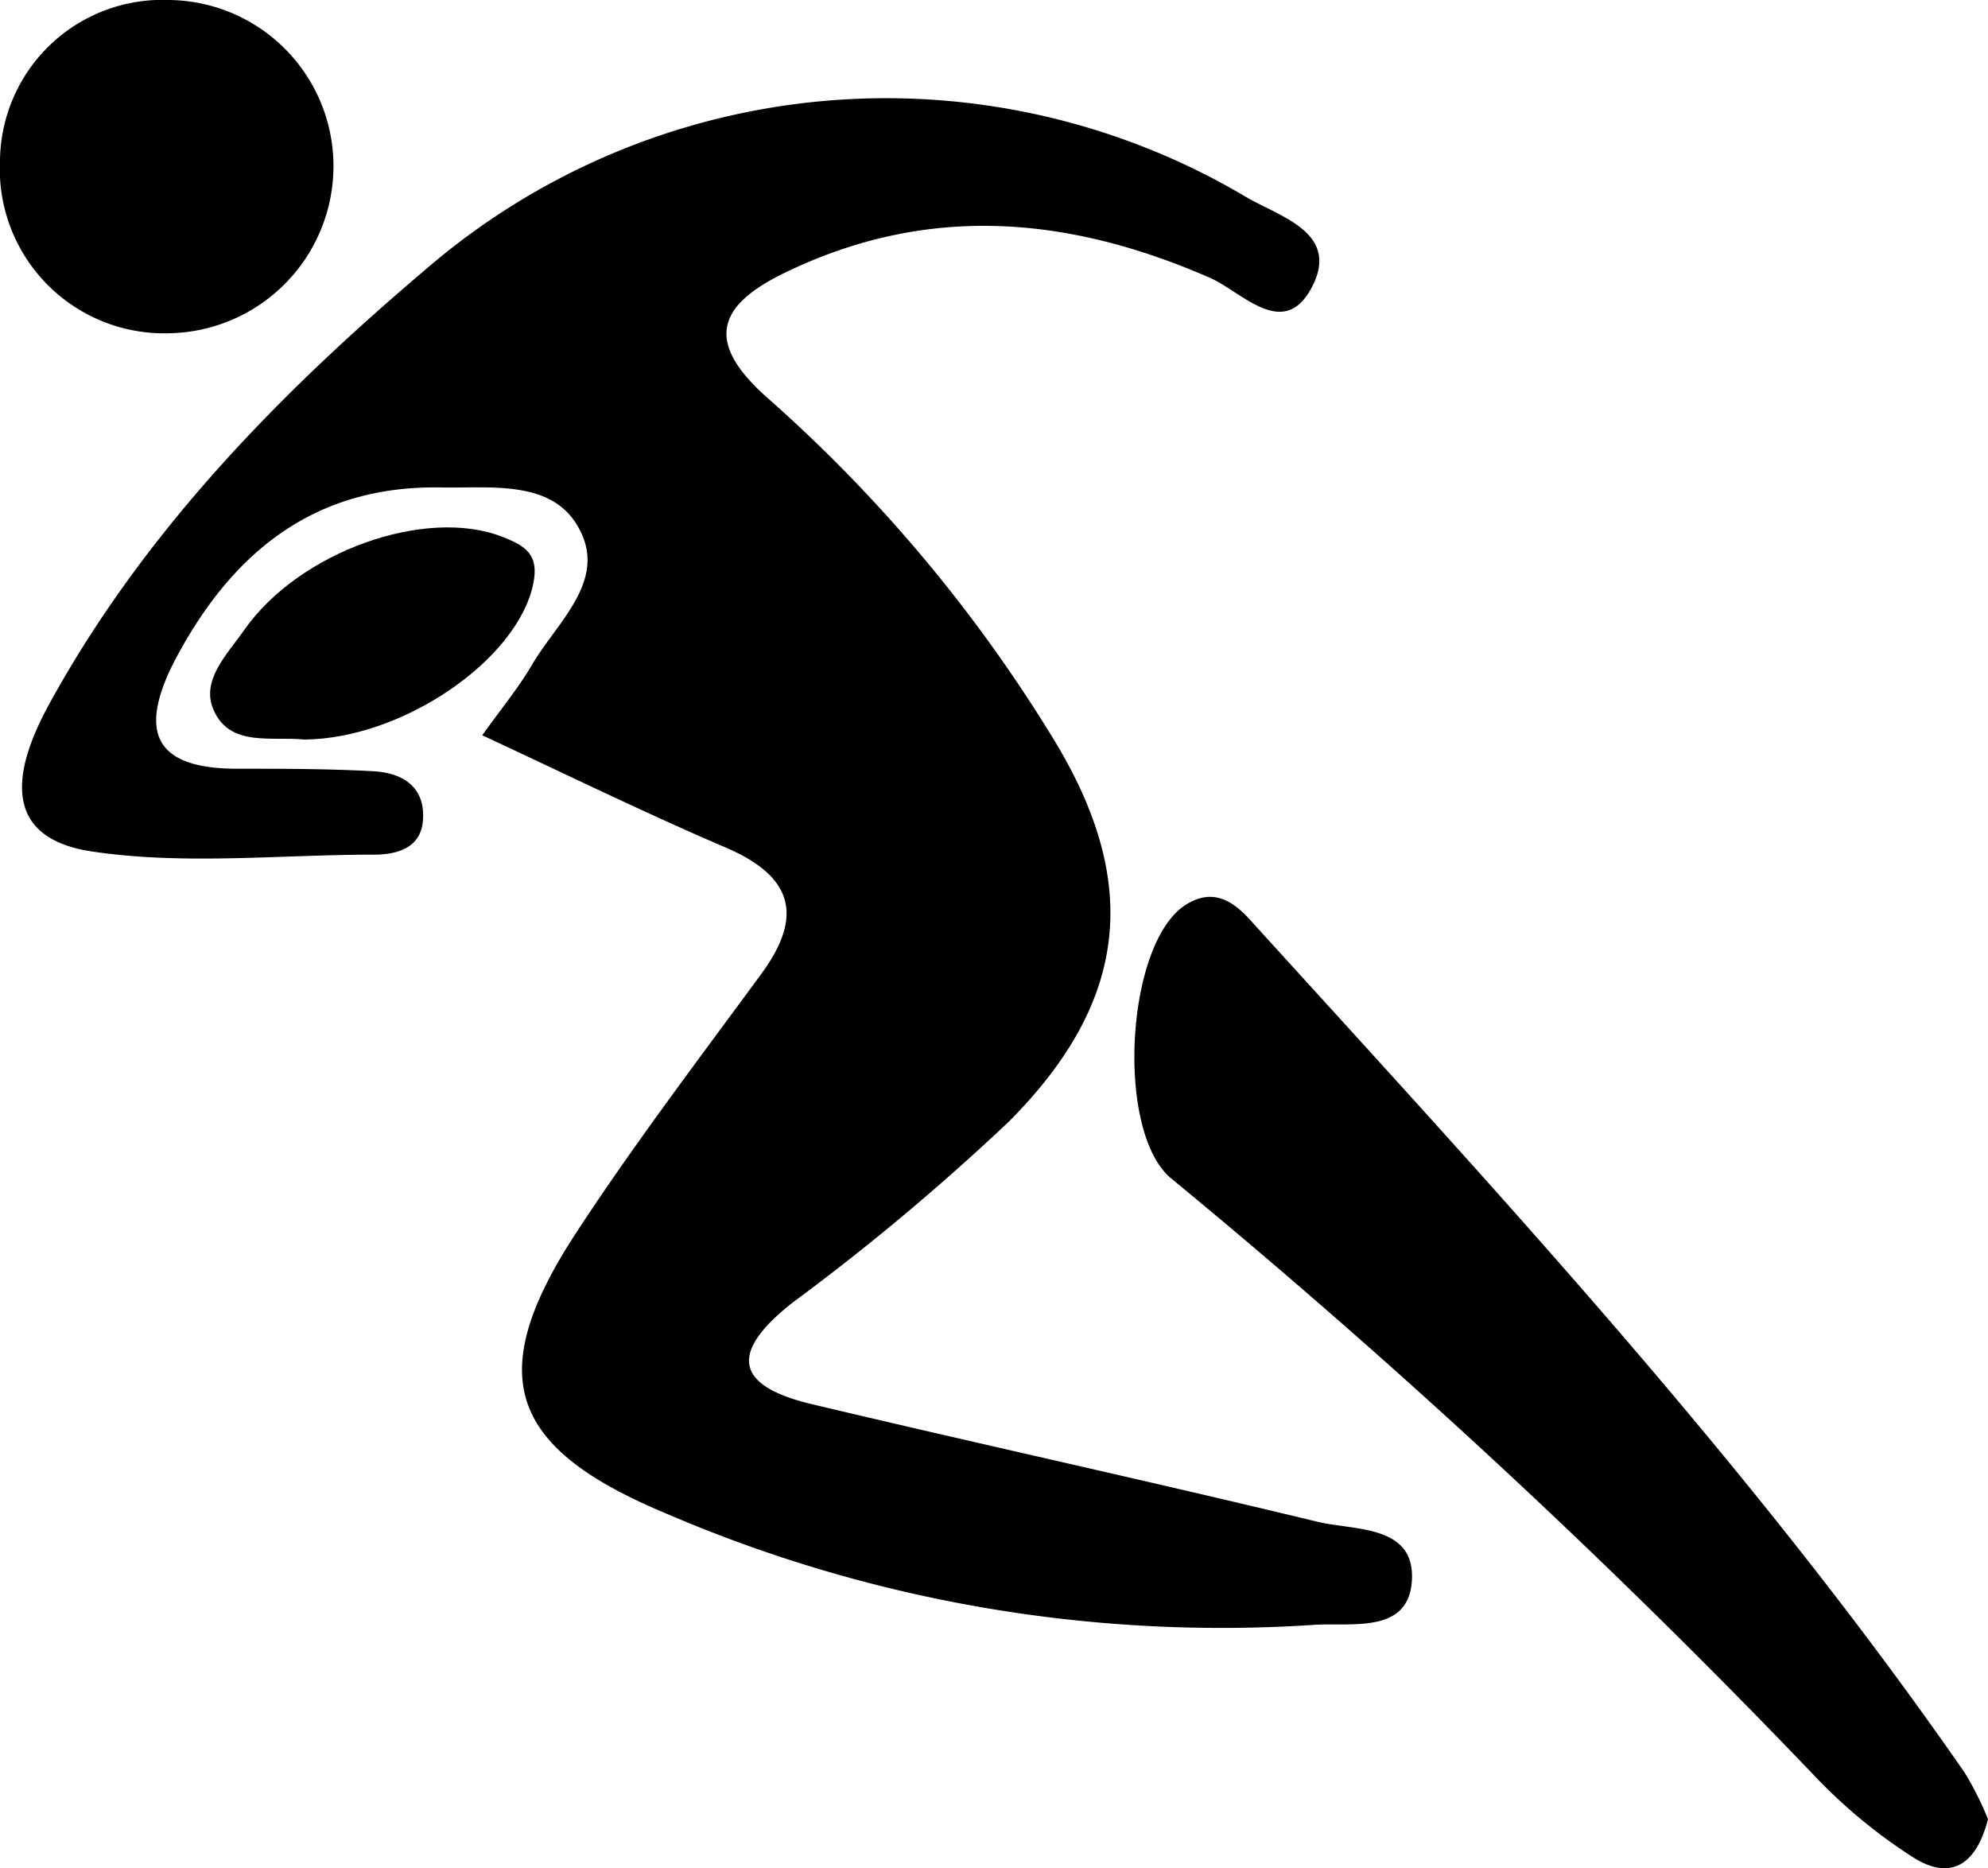 <svg xmlns="http://www.w3.org/2000/svg" viewBox="0 0 87.93 82.63"><title>football</title><g id="Layer_2" data-name="Layer 2"><g id="Isolation_Mode" data-name="Isolation Mode"><path id="_Path_" data-name="&lt;Path&gt;" d="M21.33,32.52c.88-1.23,1.62-2.12,2.19-3.1,1.13-1.94,3.46-3.81,2-6.2-1.2-2-3.86-1.62-6-1.66-5.65-.11-9.31,2.91-11.82,7.71C6.12,32.38,6.83,34,10.49,34c2,0,4,0,6,.11,1.29.06,2.31.67,2.22,2.13-.07,1.27-1.15,1.56-2.17,1.56-4.16,0-8.39.47-12.47-.14C-.36,37,.88,33.49,2.21,31.08c4.14-7.53,10.1-13.64,16.59-19.14A31.18,31.18,0,0,1,55.11,8.71c1.46.86,4.05,1.54,3,3.82-1.25,2.65-3.14.39-4.61-.25C47.22,9.54,41,9,34.68,12.08c-2.87,1.4-3.6,3-.71,5.54a65.88,65.88,0,0,1,12.5,14.86c4,6.42,3.52,11.74-1.85,17.13a103.24,103.24,0,0,1-9.56,8c-2.75,2.16-2.64,3.66.83,4.49,7.44,1.77,14.92,3.4,22.36,5.2,1.63.4,4.32.12,4.2,2.57s-2.74,1.87-4.4,2a62.14,62.14,0,0,1-28.75-5c-6.89-2.91-7.87-6.14-3.82-12.34,2.55-3.9,5.37-7.61,8.13-11.37,2-2.67,1.46-4.44-1.64-5.73C28.46,35.92,25,34.23,21.33,32.52Z"/><path id="_Path_2" data-name="&lt;Path&gt;" d="M87.93,80.46c-.55,2.14-1.75,2.71-3.37,1.65a23.35,23.35,0,0,1-4.22-3.48A327,327,0,0,0,51.79,52.11c-2.47-2.07-2-10.44.67-12.1,1.32-.83,2.25,0,3,.86,11,12.1,22.1,24.06,31.43,37.52A13.86,13.86,0,0,1,87.93,80.46Z"/><path id="_Path_3" data-name="&lt;Path&gt;" d="M14.75,7.36a7.4,7.4,0,0,1-7.29,7.38A7.27,7.27,0,0,1,0,7.11,7.18,7.18,0,0,1,7.46,0,7.35,7.35,0,0,1,14.75,7.36Z"/><path id="_Path_4" data-name="&lt;Path&gt;" d="M13.46,32.71c-1.44-.15-3.27.34-4-1.28-.61-1.32.59-2.49,1.33-3.55,2.44-3.5,8.05-5.46,11.42-4.14,1.06.41,1.65.8,1.37,2.11C22.87,29.19,17.82,32.67,13.46,32.71Z"/></g></g></svg>